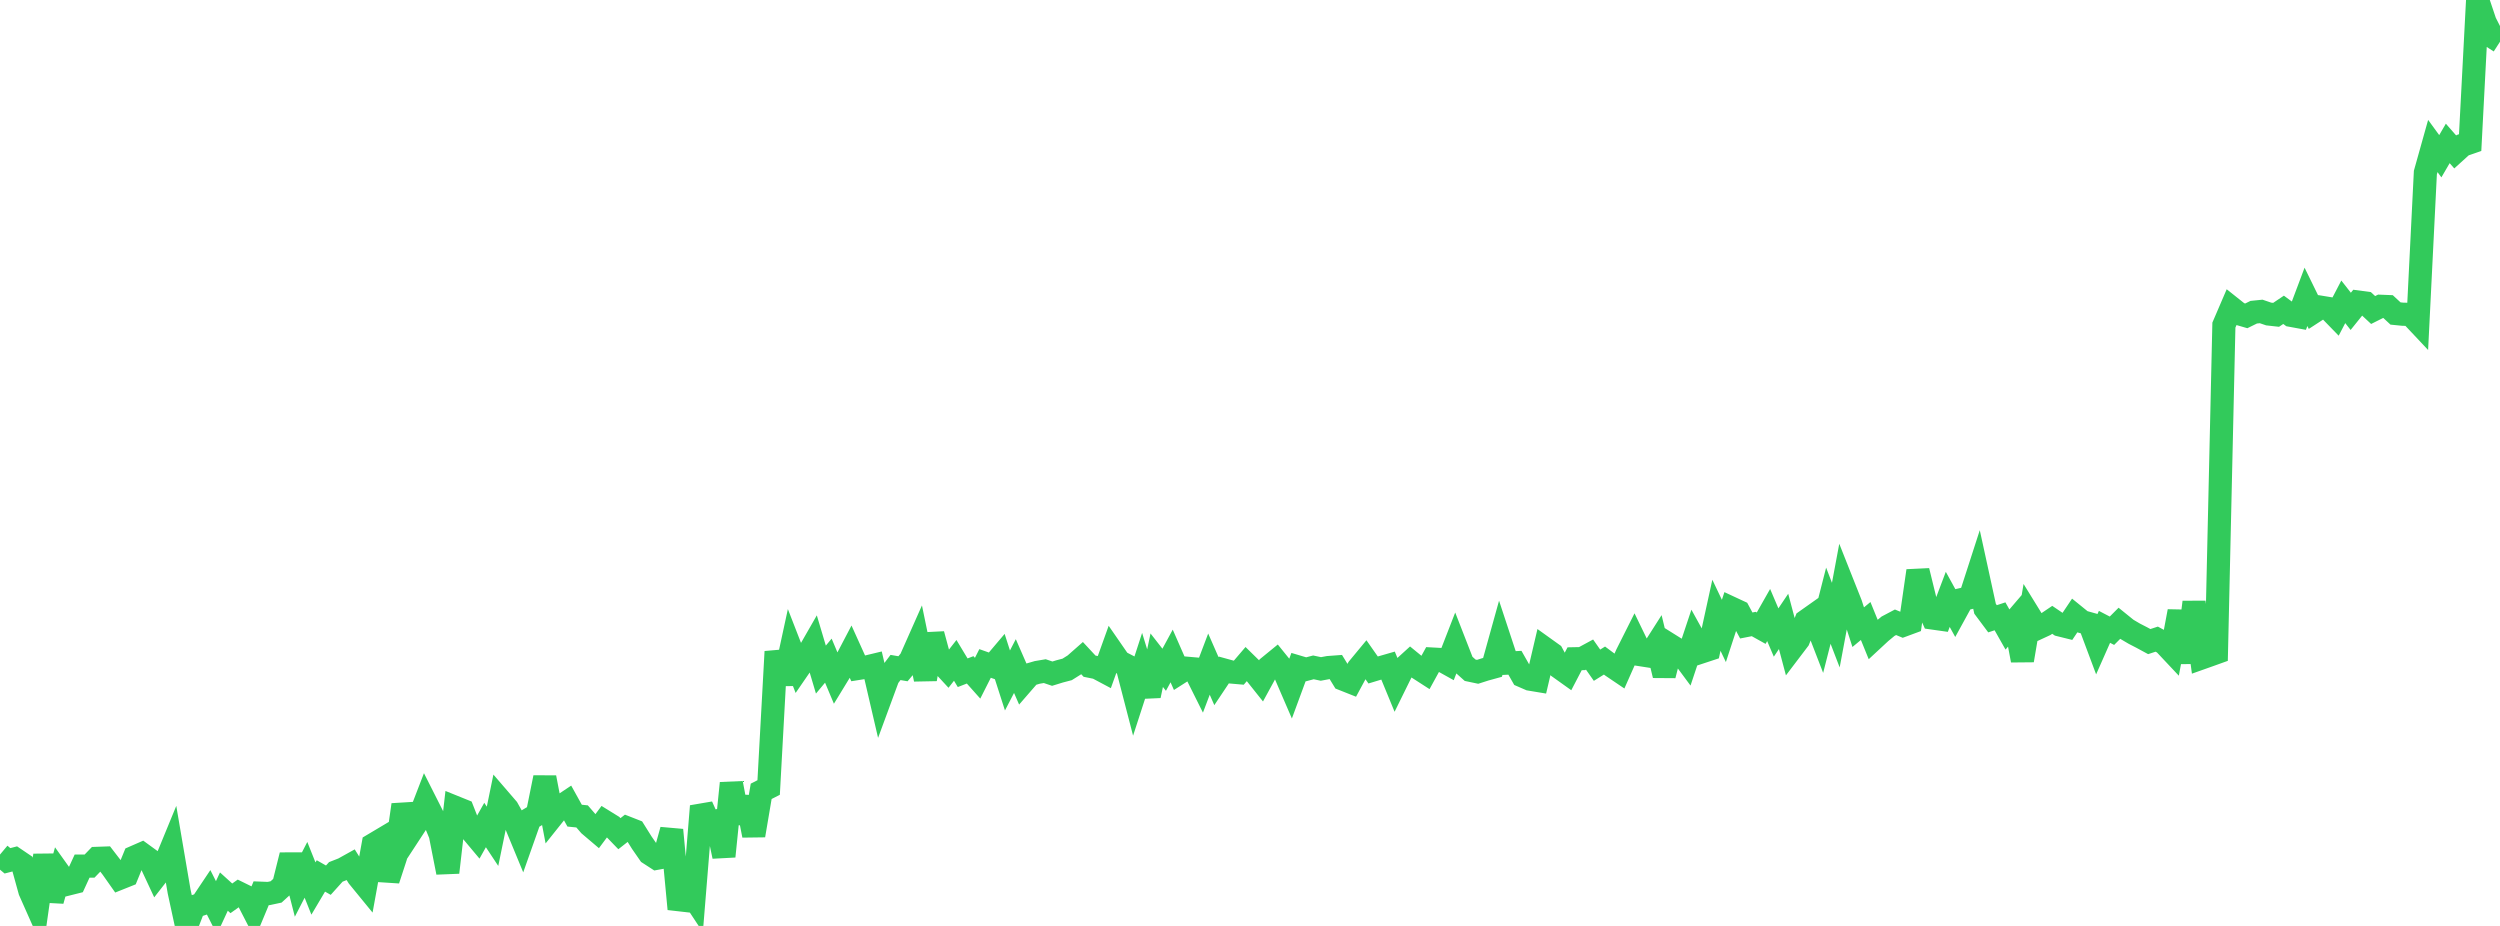 <?xml version="1.0" standalone="no"?>
<!DOCTYPE svg PUBLIC "-//W3C//DTD SVG 1.1//EN" "http://www.w3.org/Graphics/SVG/1.1/DTD/svg11.dtd">

<svg width="135" height="50" viewBox="0 0 135 50" preserveAspectRatio="none" 
  xmlns="http://www.w3.org/2000/svg"
  xmlns:xlink="http://www.w3.org/1999/xlink">


<polyline points="0.0, 46.147 0.403, 46.484 0.806, 46.379 1.209, 46.652 1.612, 48.109 2.015, 49.017 2.418, 46.186 2.821, 48.637 3.224, 47.183 3.627, 47.747 4.03, 47.646 4.433, 46.77 4.836, 46.77 5.239, 46.352 5.642, 46.338 6.045, 46.861 6.448, 47.433 6.851, 47.272 7.254, 46.287 7.657, 46.111 8.06, 46.404 8.463, 47.268 8.866, 46.752 9.269, 45.771 9.672, 48.135 10.075, 50.0 10.478, 48.956 10.881, 48.823 11.284, 48.221 11.687, 49.017 12.09, 48.145 12.493, 48.51 12.896, 48.223 13.299, 48.421 13.701, 49.202 14.104, 48.234 14.507, 48.25 14.91, 48.164 15.313, 47.795 15.716, 46.18 16.119, 47.754 16.522, 46.971 16.925, 47.98 17.328, 47.3 17.731, 47.53 18.134, 47.082 18.537, 46.924 18.94, 46.7 19.343, 47.343 19.746, 47.836 20.149, 45.615 20.552, 45.375 20.955, 47.513 21.358, 46.28 21.761, 43.46 22.164, 44.951 22.567, 44.335 22.97, 43.29 23.373, 44.088 23.776, 45.067 24.179, 47.111 24.582, 43.599 24.985, 43.762 25.388, 44.789 25.791, 45.27 26.194, 44.551 26.597, 45.16 27.0, 43.198 27.403, 43.666 27.806, 44.385 28.209, 45.361 28.612, 44.222 29.015, 43.98 29.418, 41.987 29.821, 44.093 30.224, 43.588 30.627, 43.319 31.03, 44.045 31.433, 44.086 31.836, 44.552 32.239, 44.894 32.642, 44.353 33.045, 44.602 33.448, 45.019 33.851, 44.703 34.254, 44.861 34.657, 45.505 35.06, 46.086 35.463, 46.347 35.866, 46.274 36.269, 44.819 36.672, 49.085 37.075, 47.872 37.478, 48.484 37.881, 43.534 38.284, 44.437 38.687, 44.338 39.09, 46.243 39.493, 42.292 39.896, 44.416 40.299, 43.066 40.701, 45.112 41.104, 42.731 41.507, 42.526 41.91, 35.189 42.313, 36.915 42.716, 35.055 43.119, 36.092 43.522, 35.506 43.925, 34.804 44.328, 36.158 44.731, 35.675 45.134, 36.634 45.537, 35.974 45.94, 35.204 46.343, 36.095 46.746, 36.031 47.149, 35.934 47.552, 37.669 47.955, 36.576 48.358, 36.044 48.761, 36.113 49.164, 35.634 49.567, 34.726 49.97, 36.68 50.373, 34.249 50.776, 35.74 51.179, 36.176 51.582, 35.66 51.985, 36.328 52.388, 36.172 52.791, 36.624 53.194, 35.826 53.597, 35.969 54.0, 35.493 54.403, 36.745 54.806, 35.967 55.209, 36.89 55.612, 36.426 56.015, 36.309 56.418, 36.241 56.821, 36.378 57.224, 36.254 57.627, 36.148 58.03, 35.895 58.433, 35.54 58.836, 35.974 59.239, 36.056 59.642, 36.27 60.045, 35.148 60.448, 35.731 60.851, 35.94 61.254, 37.495 61.657, 36.253 62.06, 37.567 62.463, 35.651 62.866, 36.167 63.269, 35.422 63.672, 36.34 64.075, 36.083 64.478, 36.118 64.881, 36.926 65.284, 35.863 65.687, 36.782 66.09, 36.178 66.493, 36.289 66.896, 36.324 67.299, 35.853 67.701, 36.247 68.104, 36.753 68.507, 36.014 68.91, 35.685 69.313, 36.184 69.716, 37.117 70.119, 36.024 70.522, 36.144 70.925, 36.038 71.328, 36.123 71.731, 36.048 72.134, 36.018 72.537, 36.677 72.94, 36.837 73.343, 36.091 73.746, 35.604 74.149, 36.179 74.552, 36.057 74.955, 35.941 75.358, 36.919 75.761, 36.101 76.164, 35.734 76.567, 36.064 76.97, 36.324 77.373, 35.59 77.776, 35.612 78.179, 35.836 78.582, 34.799 78.985, 35.833 79.388, 36.193 79.791, 36.278 80.194, 36.149 80.597, 36.038 81.0, 34.587 81.403, 35.809 81.806, 35.789 82.209, 36.498 82.612, 36.673 83.015, 36.74 83.418, 35.02 83.821, 35.309 84.224, 36.058 84.627, 36.346 85.03, 35.573 85.433, 35.565 85.836, 35.347 86.239, 35.922 86.642, 35.67 87.045, 35.971 87.448, 36.243 87.851, 35.333 88.254, 34.531 88.657, 35.363 89.06, 35.426 89.463, 34.793 89.866, 36.467 90.269, 34.887 90.672, 35.139 91.075, 35.683 91.478, 34.473 91.881, 35.202 92.284, 35.069 92.687, 33.224 93.09, 34.071 93.493, 32.839 93.896, 33.027 94.299, 33.776 94.701, 33.697 95.104, 33.922 95.507, 33.211 95.91, 34.156 96.313, 33.556 96.716, 35.073 97.119, 34.542 97.522, 33.529 97.925, 33.244 98.328, 34.287 98.731, 32.708 99.134, 33.757 99.537, 31.604 99.94, 32.62 100.343, 33.868 100.746, 33.534 101.149, 34.524 101.552, 34.15 101.955, 33.816 102.358, 33.603 102.761, 33.77 103.164, 33.621 103.567, 30.826 103.97, 32.472 104.373, 33.374 104.776, 33.431 105.179, 32.366 105.582, 33.099 105.985, 32.364 106.388, 32.271 106.791, 31.025 107.194, 32.874 107.597, 33.414 108.0, 33.281 108.403, 33.993 108.806, 33.522 109.209, 35.659 109.612, 33.276 110.015, 33.93 110.418, 33.743 110.821, 33.471 111.224, 33.744 111.627, 33.844 112.03, 33.243 112.433, 33.57 112.836, 33.683 113.239, 34.761 113.642, 33.85 114.045, 34.06 114.448, 33.657 114.851, 33.983 115.254, 34.22 115.657, 34.428 116.06, 34.646 116.463, 34.514 116.866, 34.734 117.269, 35.163 117.672, 33.012 118.075, 35.778 118.478, 32.517 118.881, 35.531 119.284, 35.388 119.687, 35.243 120.09, 17.556 120.493, 16.618 120.896, 16.939 121.299, 17.056 121.701, 16.859 122.104, 16.818 122.507, 16.956 122.91, 17.001 123.313, 16.73 123.716, 17.028 124.119, 17.102 124.522, 16.03 124.925, 16.853 125.328, 16.591 125.731, 16.657 126.134, 17.072 126.537, 16.298 126.94, 16.813 127.343, 16.312 127.746, 16.366 128.149, 16.741 128.552, 16.539 128.955, 16.555 129.358, 16.929 129.761, 16.969 130.164, 16.974 130.567, 17.402 130.97, 9.321 131.373, 7.884 131.776, 8.437 132.179, 7.745 132.582, 8.205 132.985, 7.84 133.388, 7.7 133.791, 0.0 134.194, 1.2 134.597, 1.994 135.0, 2.254" fill="none" stroke="#32ca5b" stroke-width="1.25"/>

</svg>